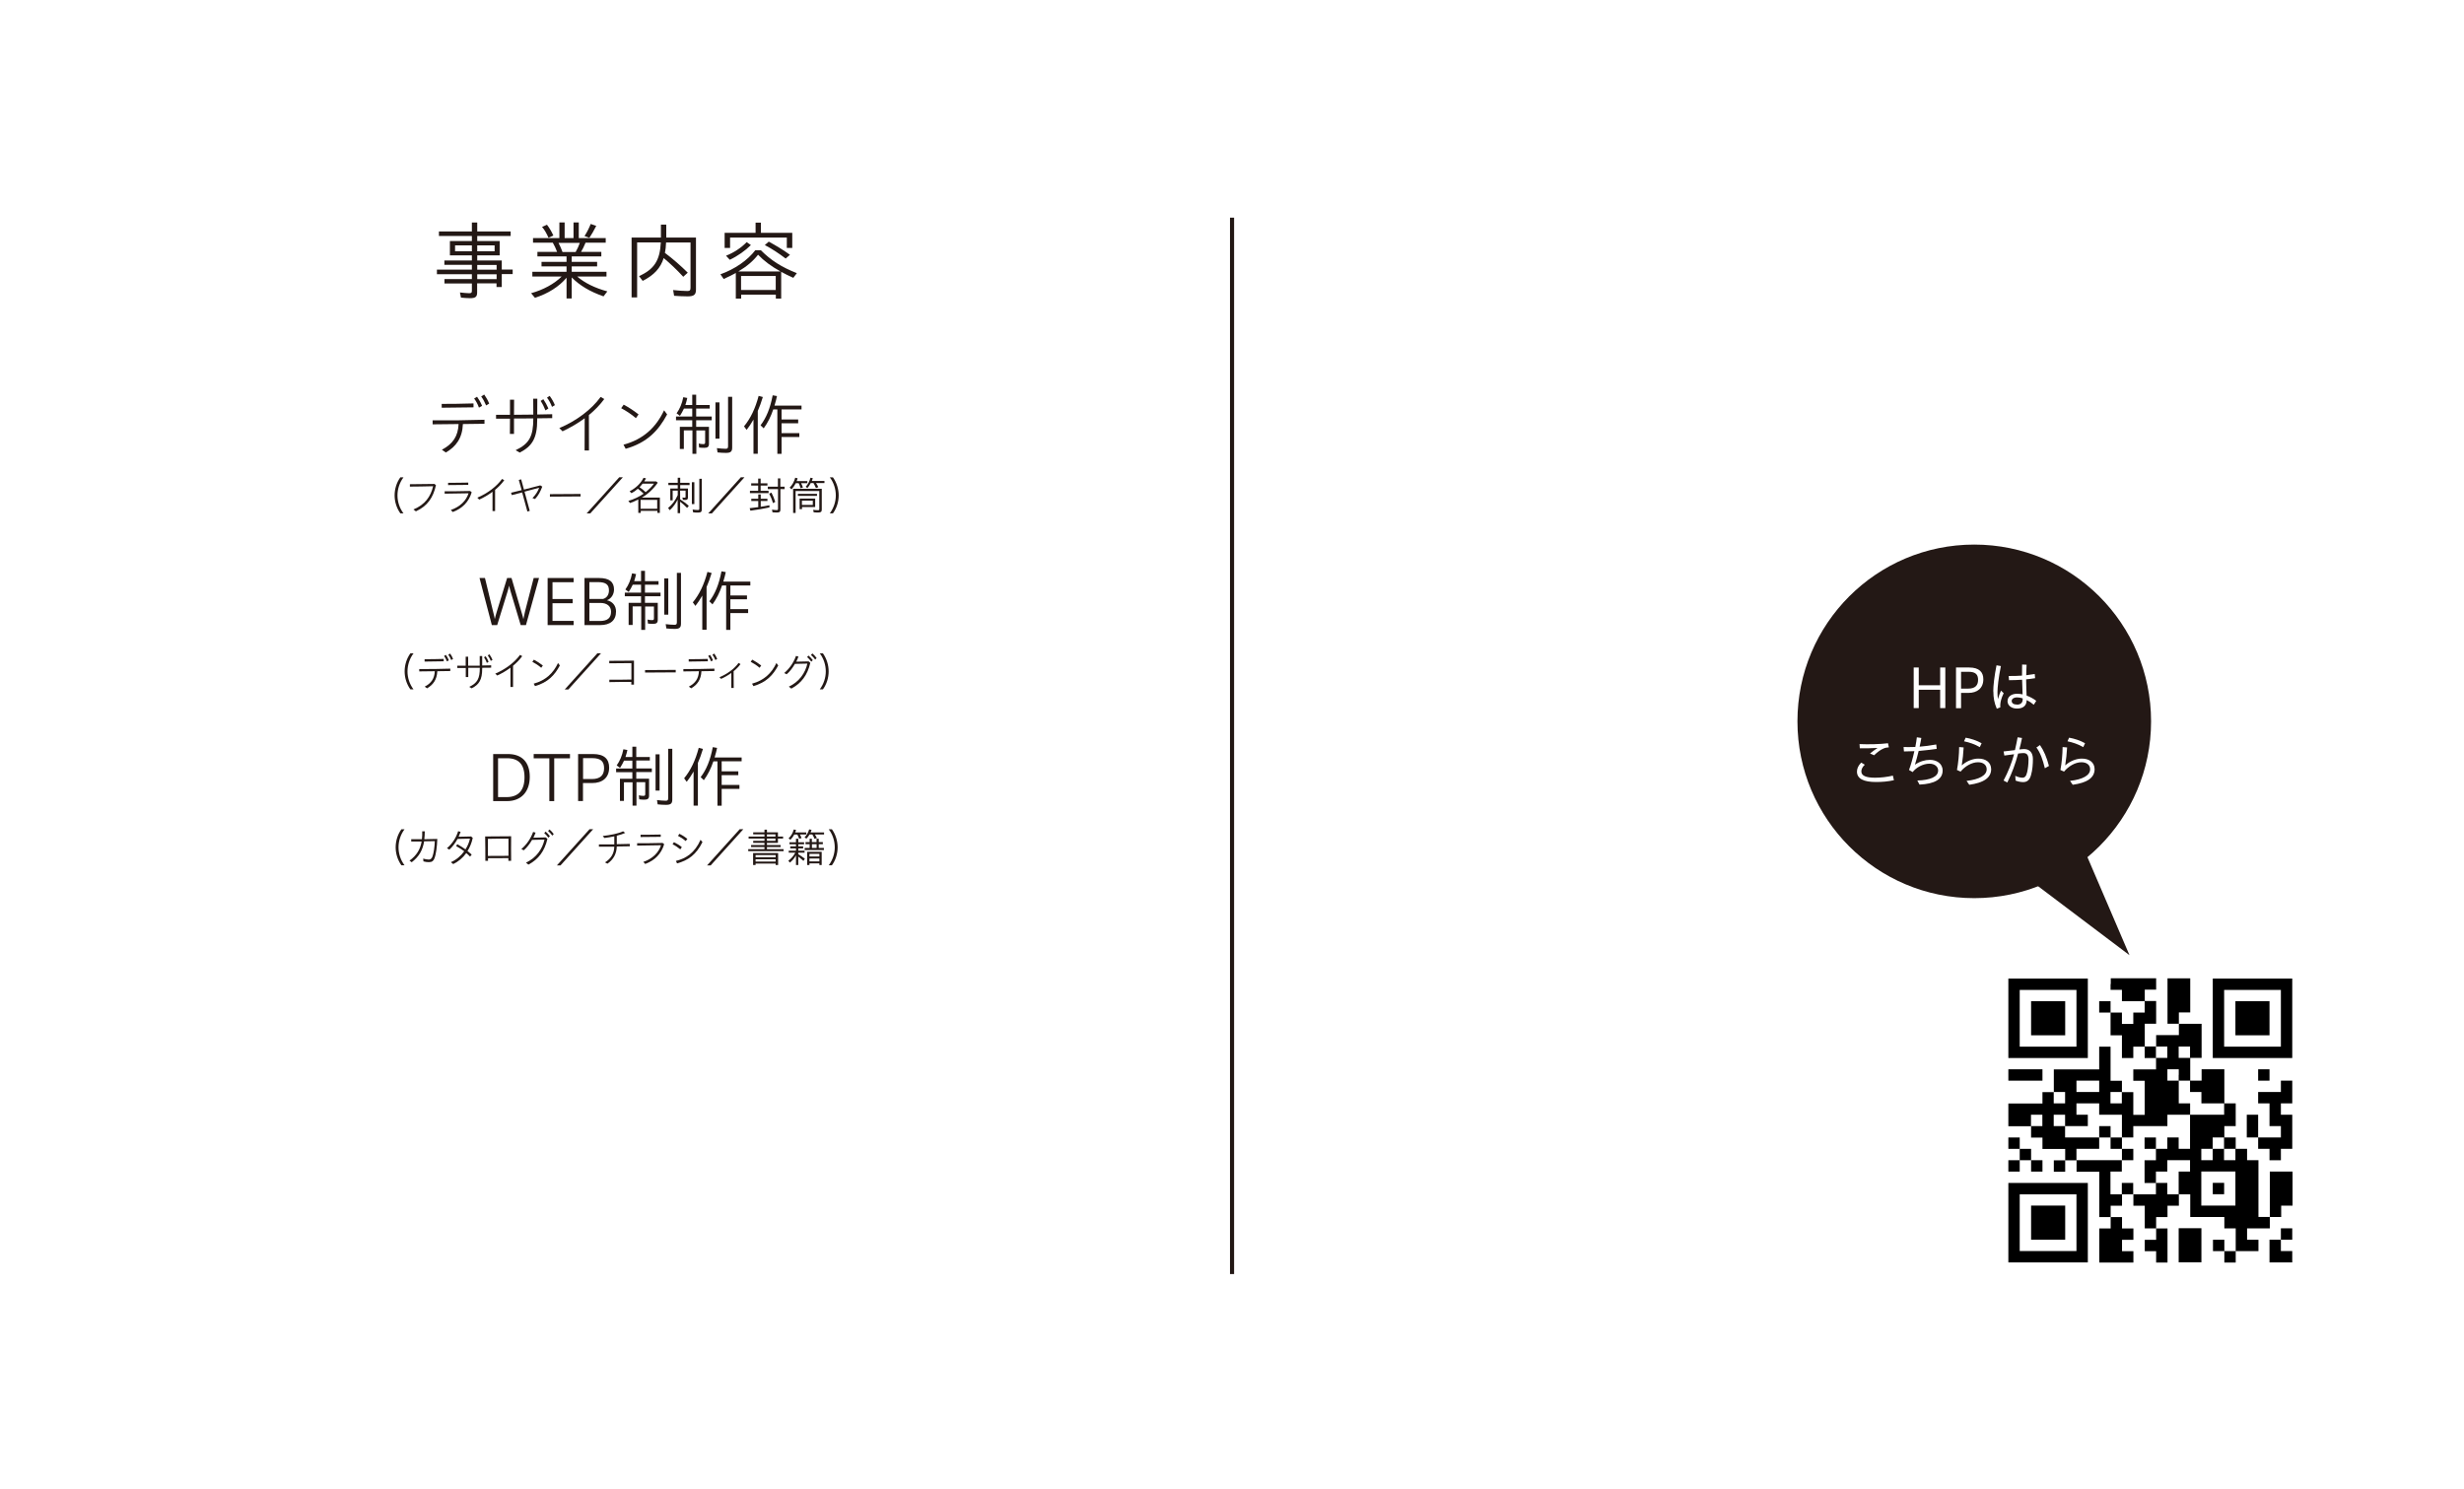 <?xml version="1.0" encoding="UTF-8"?>
<svg id="_レイヤー1" data-name="レイヤー1" xmlns="http://www.w3.org/2000/svg" viewBox="0 0 257.95 155.91">
  <defs>
    <style>
      .cls-1 {
        fill: none;
        stroke: #231815;
        stroke-miterlimit: 10;
        stroke-width: .43px;
      }

      .cls-2 {
        fill: #fff;
      }

      .cls-3 {
        fill: #231815;
      }
    </style>
  </defs>
  <rect class="cls-2" x="0" width="257.95" height="155.91"/>
  <line class="cls-1" x1="128.98" y1="22.79" x2="128.98" y2="133.4"/>
  <g>
    <g>
      <path class="cls-3" d="M48.26,31.18l-.11-.56c.37,.04,.71,.08,.96,.08,.23,0,.29-.05,.29-.25v-.77h-2.87v-.46h2.87v-.51h-3.66v-.48h3.66v-.5h-2.88v-.46h2.88v-.53h-2.3v-1.5h2.3v-.53h-3.45v-.48h3.45v-.93h.56v.93h3.5v.48h-3.5v.53h2.35v1.5h-2.35v.53h2.57v.95h1.14v.48h-1.14v1.35h-.55v-.38h-2.03v.96c0,.45-.18,.59-.75,.59-.31,0-.65-.03-.95-.06Zm1.14-4.87v-.62h-1.76v.62h1.76Zm2.38,0v-.62h-1.82v.62h1.82Zm.21,1.93v-.5h-2.03v.5h2.03Zm0,.99v-.51h-2.03v.51h2.03Z"/>
      <path class="cls-3" d="M59.31,29.08c-.78,.93-1.94,1.67-3.31,2.1l-.4-.48c1.27-.35,2.43-.98,3.2-1.75h-3.07v-.49h3.58v-.57h-2.62v-.47h2.62v-.57h-3.05v-.48h2.06c-.13-.36-.3-.7-.45-.96h-2.07v-.48h2.76v-1.64h.55v1.64h.93v-1.64h.55v1.64h2.82v.48h-2.11c-.16,.39-.3,.67-.47,.96h2.12v.48h-3.1v.57h2.66v.47h-2.66v.57h3.64v.49h-3.07c.79,.68,1.85,1.2,3.16,1.56l-.4,.52c-1.43-.5-2.48-1.13-3.33-1.98v2.2h-.54v-2.17Zm-2.56-5.32l.51-.23c.24,.31,.46,.67,.67,1.13l-.51,.23c-.21-.47-.41-.83-.67-1.12Zm3.51,2.63c.19-.34,.31-.59,.44-.96h-2.23c.15,.29,.3,.63,.42,.96h1.37Zm.93-1.67c.29-.45,.5-.89,.65-1.27l.58,.2c-.23,.46-.5,.93-.72,1.25l-.5-.18Z"/>
      <path class="cls-3" d="M66.13,24.87h3.06v-1.35h.56v1.35h3.11v5.46c0,.53-.22,.7-.87,.7-.49,0-1.02-.03-1.42-.06l-.1-.6c.46,.05,1.06,.1,1.47,.1,.27,0,.35-.07,.35-.34v-4.74h-2.56c-.02,.5-.05,.7-.12,1.09,.77,.57,1.68,1.36,2.39,2.07l-.47,.43c-.67-.73-1.4-1.42-2.05-1.96-.33,1.05-1.01,1.79-2.2,2.39l-.38-.5c1.58-.71,2.19-1.64,2.28-3.53h-2.48v5.76h-.58v-6.27Z"/>
      <path class="cls-3" d="M77.03,28.57l-.05,.04c-.28,.16-.71,.37-1.22,.6l-.34-.49c1.51-.54,2.85-1.47,3.65-2.52h.58c1.06,1.06,2.15,1.76,3.77,2.4l-.37,.49c-.51-.23-.85-.4-1.27-.63v2.8h-.56v-.41h-3.63v.41h-.56v-2.68Zm-1.17-4.19h3.24v-1.07h.56v1.07h3.28v1.58h-.57v-1.09h-5.94v1.09h-.57v-1.58Zm.16,2.39c.81-.32,1.57-.82,2.15-1.42l.44,.31c-.58,.58-1.4,1.16-2.21,1.54l-.39-.42Zm5.69,1.65c-.97-.53-1.74-1.11-2.35-1.75-.5,.65-1.17,1.22-2.06,1.75h4.41Zm-.5,1.94v-1.46h-3.63v1.46h3.63Zm-1.13-4.71l.4-.35c.74,.4,1.55,.89,2.22,1.38l-.45,.39c-.71-.54-1.44-1.02-2.18-1.41Z"/>
    </g>
    <g>
      <path class="cls-3" d="M46.26,47.09c1.17-.62,1.69-1.43,1.75-2.69-.94,.01-1.84,.02-2.72,.03v-.42c1.63,.02,3.48,0,5.43-.06v.42c-.77,.01-1.53,.02-2.26,.03-.06,1.49-.73,2.37-1.79,2.98l-.41-.29Zm-.03-4.8c1.1,0,2.04-.01,3.34-.05v.41c-1.34,.02-2.18,.03-3.33,.04v-.41Zm3.4-.56l.31-.19c.21,.3,.36,.55,.53,.95l-.33,.19c-.15-.41-.29-.65-.5-.95Zm.75-.22l.31-.2c.21,.31,.38,.58,.52,.95l-.32,.19c-.15-.36-.31-.65-.51-.93Z"/>
      <path class="cls-3" d="M53.39,43.84c-.52,0-1.01,0-1.46,0v-.41c.44,0,.94,0,1.46,0,0-.53,0-1.05,0-1.58h.43c0,.52,0,1.05-.01,1.58l2.02-.02c0-.55,0-1.14-.01-1.66h.43c-.01,.51-.01,1.08-.01,1.65,.52,0,1.04-.02,1.57-.03v.41s-1.57,.02-1.57,.02v.14c0,1.97-.54,2.78-1.83,3.45l-.43-.25c1.44-.69,1.85-1.46,1.85-3.33-.7,0-1.38,.01-2.02,.01,0,.54,0,1.07,0,1.61h-.43c0-.54,.01-1.07,.01-1.61Zm3.21-1.86l.28-.18c.22,.32,.36,.59,.53,.97l-.31,.2c-.15-.39-.29-.67-.5-.99Zm.66-.34l.28-.19c.23,.31,.41,.62,.55,.97l-.3,.18c-.13-.34-.31-.69-.53-.97Z"/>
      <path class="cls-3" d="M58.56,44.82c1.74-.73,3.34-1.91,4.32-3.26l.38,.22c-.44,.6-.99,1.17-1.61,1.68,0,1.24,0,2.48,.01,3.71h-.46c.01-1.12,.01-2.25,.01-3.38-.71,.53-1.51,.99-2.32,1.37l-.34-.34Z"/>
      <path class="cls-3" d="M65.03,42.74l.26-.37c.53,.28,1.02,.6,1.56,1.02l-.28,.39c-.48-.41-1.04-.78-1.54-1.04Zm.25,3.82c2.07-.56,3.4-1.81,4.24-3.6l.32,.43c-.91,1.7-2.09,2.96-4.34,3.6l-.23-.43Z"/>
      <path class="cls-3" d="M72.47,45.06h-.88v1.95h-.42v-2.32h1.3v-.69h-1.7v-.39h1.7v-.83h-.87c-.13,.28-.27,.53-.42,.76l-.35-.26c.34-.48,.57-1.02,.7-1.69l.42,.08c-.06,.28-.12,.48-.2,.74h.72v-1.08h.41v1.08h1.42v.37h-1.42v.83h1.63v.39h-1.63v.69h1.34v1.77c0,.32-.13,.43-.48,.43-.18,0-.4-.01-.55-.03l-.04-.42c.15,.04,.31,.06,.47,.06s.2-.04,.2-.2v-1.23h-.92v2.45h-.41v-2.45Zm2.43-2.93h.42v3.8h-.42v-3.8Zm.22,5.25l-.07-.46c.33,.04,.67,.07,.92,.07,.19,0,.25-.06,.25-.28v-5.16h.43v5.32c0,.42-.17,.55-.66,.55-.28,0-.62-.02-.86-.05Z"/>
      <path class="cls-3" d="M78.88,43.93c-.23,.41-.48,.78-.72,1.08l-.27-.37c.69-.84,1.18-1.87,1.53-3.19l.44,.12c-.19,.62-.33,.99-.53,1.46v4.48h-.45v-3.58Zm2.5-1.06h-.43c-.26,.77-.58,1.4-1,1.98l-.33-.32c.6-.78,1.01-1.78,1.27-3.14l.45,.08c-.06,.29-.13,.57-.26,1h2.83v.4h-2.09v1.05h1.74v.4h-1.74v1.03h1.86v.41h-1.86v1.76h-.44v-4.64Z"/>
      <path class="cls-3" d="M41.31,51.87c0-.67,.21-1.35,.6-1.89h.33c-.41,.55-.63,1.22-.63,1.89s.22,1.34,.63,1.88h-.33c-.39-.55-.6-1.22-.6-1.88Z"/>
      <path class="cls-3" d="M43.29,53.34c1.2-.5,1.8-1.34,2.05-2.43-.78,.02-1.74,.04-2.43,.04v-.25c.76,0,1.64-.01,2.57-.03l.16,.13c-.29,1.29-.87,2.17-2.1,2.74l-.25-.19Z"/>
      <path class="cls-3" d="M47.19,53.4c.98-.34,1.61-.97,1.86-1.75-.96,.02-1.73,.03-2.5,.04v-.25c.76,0,1.57,0,2.67-.03l.16,.13c-.3,1.02-.99,1.7-1.98,2.07l-.21-.22Zm-.28-2.85c.68,0,1.28,0,2.11-.02v.24c-.85,.01-1.47,.02-2.11,.02v-.24Z"/>
      <path class="cls-3" d="M49.97,52.11c1.04-.44,2-1.15,2.59-1.96l.23,.13c-.26,.36-.59,.7-.96,1.01,0,.74,0,1.49,0,2.22h-.27c0-.67,0-1.35,0-2.02-.43,.32-.9,.6-1.39,.82l-.21-.21Z"/>
      <path class="cls-3" d="M54.68,51.56c-.39,.1-.76,.2-1.1,.28l-.08-.25c.36-.09,.74-.18,1.11-.27-.11-.41-.21-.77-.3-1.07l.25-.06c.08,.3,.18,.66,.29,1.07,.56-.14,1.13-.29,1.71-.44l.21,.13c-.21,.55-.41,.92-.76,1.3l-.27-.1c.34-.34,.59-.74,.7-1.08-.5,.14-1.02,.28-1.53,.41,.16,.57,.34,1.24,.55,2.01l-.25,.07c-.21-.76-.39-1.44-.55-2.01Z"/>
      <path class="cls-3" d="M57.57,51.74l3.21-.02v.26s-3.21,.02-3.21,.02v-.26Z"/>
      <path class="cls-3" d="M64.84,49.97h.37l-3.42,3.79h-.38l3.42-3.79Z"/>
      <path class="cls-3" d="M66.8,52.31c-.3,.15-.6,.28-.84,.36l-.18-.22c.6-.18,1.16-.45,1.6-.76-.19-.18-.42-.39-.6-.52-.23,.2-.42,.34-.67,.47l-.2-.2c.65-.33,1.16-.82,1.46-1.41l.26,.06c-.08,.15-.12,.21-.19,.32h1.26l.16,.13c-.42,.62-1.05,1.21-1.67,1.56h1.89v1.6h-.26v-.21h-1.74v.21h-.26v-1.41Zm1.66-1.67h-1.19c-.08,.11-.23,.28-.32,.37,.23,.15,.43,.32,.64,.52,.36-.29,.68-.61,.87-.89Zm.34,2.63v-.93h-1.74v.93h1.74Z"/>
      <path class="cls-3" d="M70.95,52.29c-.21,.44-.48,.8-.83,1.13l-.18-.23c.42-.34,.77-.8,1.01-1.35v-.47h-.53v1.02h-.25v-1.24h.78v-.36h-.98v-.24h.98v-.53h.26v.53h.98v.24h-.98v.36h.81v.94c0,.19-.08,.26-.29,.26-.08,0-.17,0-.24-.02l-.05-.24c.08,.01,.15,.02,.21,.02,.1,0,.12-.02,.12-.1v-.64h-.57v.91c.37,.23,.65,.45,.91,.68l-.18,.22c-.21-.22-.45-.44-.73-.65v1.2h-.26v-1.43Zm1.48-1.8h.26v2.29h-.26v-2.29Zm.13,3.15l-.05-.29c.19,.03,.37,.05,.55,.05,.12,0,.15-.03,.15-.16v-3.11h.26v3.21c0,.25-.1,.33-.39,.33-.16,0-.35,0-.52-.03Z"/>
      <path class="cls-3" d="M77.57,49.97h.37l-3.42,3.79h-.38l3.42-3.79Z"/>
      <path class="cls-3" d="M78.47,53.21c.28-.03,.58-.07,.91-.11v-.64h-.73v-.24h.73v-.45h.26v.45h.7v.24h-.7v.6c.23-.03,.62-.1,.91-.16v.23c-.55,.12-1.33,.26-1.99,.34l-.08-.26Zm.04-1.82h.86v-.55h-.73v-.23h.73v-.5h.26v.5h.71v.23h-.71v.55h.83v.24h-1.95v-.24Zm2.36,2.25l-.05-.28c.17,.03,.38,.05,.5,.05,.1,0,.13-.04,.13-.15v-2.05h-1.07v-.25h1.06v-.87h.25v.87h.45v.25h-.44v2.15c0,.22-.08,.3-.33,.3-.18,0-.34,0-.5-.02Zm-.34-1.95l.23-.11c.14,.26,.29,.61,.4,.97l-.24,.13c-.1-.36-.24-.7-.39-.98Z"/>
      <path class="cls-3" d="M82.67,51.05c.27-.26,.46-.6,.58-1.03l.25,.06c-.03,.12-.06,.19-.1,.29h1.12v.22h-.66c.07,.13,.13,.26,.2,.45l-.25,.08c-.05-.19-.12-.37-.2-.53h-.3c-.13,.25-.28,.47-.45,.65l-.18-.18Zm.35,.13h3.01v2.17c0,.23-.09,.31-.35,.31-.13,0-.34,0-.5-.02l-.05-.26c.18,.03,.41,.04,.52,.04,.09,0,.12-.03,.12-.13v-1.88h-2.48v2.3h-.26v-2.53Zm.51,.53h2v.21h-2v-.21Zm.18,.49h1.63v.89h-1.38v.22h-.25v-1.1Zm1.38,.67v-.45h-1.14v.45h1.14Zm-.73-1.92c.23-.25,.37-.53,.49-.93l.24,.05c-.04,.13-.07,.21-.1,.29h1.32v.22h-.88c.09,.13,.16,.26,.24,.43l-.25,.09c-.08-.19-.16-.34-.26-.52h-.29c-.09,.18-.21,.37-.35,.53l-.18-.16Z"/>
      <path class="cls-3" d="M87.5,51.87c0-.67-.22-1.35-.63-1.89h.33c.39,.55,.6,1.22,.6,1.89s-.21,1.34-.6,1.88h-.33c.41-.55,.63-1.22,.63-1.88Z"/>
      <path class="cls-3" d="M50.21,60.52h.56l.85,3.51c.1,.37,.14,.59,.18,.79,.04-.2,.1-.42,.21-.78l1.08-3.52h.46l1.03,3.53c.12,.39,.18,.6,.21,.78,.03-.18,.08-.39,.17-.79l.91-3.52h.56l-1.37,4.93h-.55l-1.04-3.47c-.08-.26-.13-.46-.17-.66-.04,.2-.1,.39-.18,.66l-1.07,3.47h-.56l-1.29-4.93Z"/>
      <path class="cls-3" d="M57.33,60.52h2.72v.44h-2.21v1.76h2.11v.44h-2.11v1.85h2.21v.44h-2.72v-4.93Z"/>
      <path class="cls-3" d="M61.19,60.52h1.52c1.09,0,1.57,.42,1.57,1.2,0,.5-.27,.95-.74,1.13,.59,.13,.95,.57,.95,1.17,0,.93-.58,1.43-1.67,1.43h-1.63v-4.93Zm.51,.43v1.76h1.44c.42-.12,.61-.48,.61-.89,0-.58-.29-.87-1.14-.87h-.9Zm0,2.19v1.88h1.11c.79,0,1.16-.32,1.16-.97,0-.58-.43-.92-1.12-.92h-1.15Z"/>
      <path class="cls-3" d="M67.11,63.49h-.88v1.95h-.42v-2.32h1.3v-.69h-1.7v-.38h1.7v-.83h-.87c-.13,.28-.27,.53-.42,.76l-.35-.26c.34-.48,.57-1.02,.7-1.69l.42,.08c-.06,.28-.12,.48-.2,.74h.72v-1.08h.41v1.08h1.42v.37h-1.42v.83h1.63v.38h-1.63v.69h1.34v1.77c0,.32-.13,.43-.48,.43-.18,0-.4-.01-.55-.03l-.04-.42c.15,.04,.31,.06,.47,.06s.2-.04,.2-.2v-1.23h-.92v2.45h-.41v-2.45Zm2.43-2.93h.42v3.8h-.42v-3.8Zm.22,5.25l-.07-.46c.33,.04,.67,.07,.92,.07,.19,0,.25-.06,.25-.28v-5.16h.43v5.32c0,.42-.17,.55-.66,.55-.28,0-.62-.02-.86-.05Z"/>
      <path class="cls-3" d="M73.52,62.36c-.23,.41-.48,.78-.72,1.08l-.27-.37c.69-.84,1.18-1.87,1.53-3.19l.44,.12c-.19,.62-.33,.99-.53,1.46v4.48h-.45v-3.58Zm2.5-1.06h-.43c-.26,.77-.58,1.4-1,1.98l-.33-.32c.6-.78,1.01-1.78,1.27-3.14l.45,.08c-.06,.29-.13,.57-.26,1h2.83v.4h-2.09v1.05h1.74v.4h-1.74v1.03h1.86v.41h-1.86v1.76h-.44v-4.64Z"/>
      <path class="cls-3" d="M42.36,70.3c0-.67,.21-1.35,.6-1.89h.33c-.41,.55-.63,1.22-.63,1.89s.22,1.34,.63,1.88h-.33c-.39-.55-.6-1.22-.6-1.88Z"/>
      <path class="cls-3" d="M44.47,71.89c.7-.37,1.01-.86,1.05-1.61-.56,0-1.1,.01-1.63,.02v-.25c.98,.01,2.09,0,3.25-.04v.25c-.46,0-.92,.01-1.36,.02-.04,.89-.44,1.42-1.07,1.79l-.24-.17Zm-.02-2.87c.66,0,1.22,0,2-.03v.25c-.8,.01-1.3,.02-2,.03v-.24Zm2.04-.34l.19-.11c.13,.18,.21,.33,.31,.57l-.2,.11c-.09-.24-.18-.39-.3-.57Zm.45-.13l.18-.12c.13,.18,.23,.35,.31,.57l-.19,.11c-.09-.21-.18-.39-.31-.56Z"/>
      <path class="cls-3" d="M48.75,69.94c-.31,0-.6,0-.88,0v-.24c.26,0,.56,0,.88,0,0-.31,0-.63,0-.94h.26c0,.31,0,.63,0,.94h1.21c0-.34,0-.7,0-1.01h.26c0,.31,0,.65,0,.99,.31,0,.63-.01,.94-.02v.25s-.94,.01-.94,.01v.08c0,1.18-.32,1.67-1.1,2.07l-.26-.15c.86-.41,1.11-.87,1.11-2-.42,0-.83,0-1.21,0,0,.32,0,.64,0,.97h-.26c0-.32,0-.64,0-.97Zm1.92-1.12l.17-.11c.13,.19,.21,.35,.31,.58l-.18,.12c-.09-.23-.17-.4-.3-.59Zm.39-.2l.17-.11c.14,.18,.24,.37,.33,.58l-.18,.11c-.08-.2-.19-.41-.32-.58Z"/>
      <path class="cls-3" d="M51.85,70.53c1.04-.44,2-1.15,2.59-1.96l.23,.13c-.26,.36-.59,.7-.96,1.01,0,.74,0,1.49,0,2.22h-.27c0-.67,0-1.35,0-2.02-.43,.32-.9,.6-1.39,.82l-.21-.21Z"/>
      <path class="cls-3" d="M55.73,69.29l.16-.22c.32,.17,.61,.36,.94,.61l-.17,.24c-.29-.25-.63-.47-.92-.62Zm.15,2.29c1.24-.34,2.04-1.09,2.54-2.16l.19,.26c-.55,1.02-1.25,1.77-2.6,2.16l-.14-.26Z"/>
      <path class="cls-3" d="M62.55,68.4h.37l-3.42,3.79h-.38l3.42-3.79Z"/>
      <path class="cls-3" d="M63.8,71.17c.7,0,1.49,0,2.3-.02,0-.54,0-1.12,0-1.72-.86,.01-1.61,.02-2.32,.02v-.26c.67,0,1.53,0,2.59-.02,0,.82,0,1.68,0,2.51h-.28v-.28c-.74,0-1.55,0-2.3,.02v-.26Z"/>
      <path class="cls-3" d="M67.53,70.16l3.21-.02v.26s-3.21,.02-3.21,.02v-.26Z"/>
      <path class="cls-3" d="M72.12,71.89c.7-.37,1.01-.86,1.05-1.61-.56,0-1.1,.01-1.63,.02v-.25c.98,.01,2.09,0,3.25-.04v.25c-.46,0-.92,.01-1.36,.02-.04,.89-.44,1.42-1.07,1.79l-.24-.17Zm-.02-2.87c.66,0,1.22,0,2-.03v.25c-.8,.01-1.3,.02-2,.03v-.24Zm2.04-.34l.19-.11c.13,.18,.21,.33,.31,.57l-.2,.11c-.09-.24-.18-.39-.3-.57Zm.45-.13l.18-.12c.13,.18,.23,.35,.31,.57l-.19,.11c-.09-.21-.18-.39-.31-.56Z"/>
      <path class="cls-3" d="M75.32,70.91c.79-.33,1.55-.87,2-1.5l.2,.13c-.2,.27-.44,.52-.72,.74,0,.59,0,1.17,.01,1.75h-.25c0-.52,0-1.05,0-1.57-.33,.24-.69,.45-1.07,.62l-.18-.18Z"/>
      <path class="cls-3" d="M78.59,69.29l.16-.22c.32,.17,.61,.36,.94,.61l-.17,.24c-.29-.25-.63-.47-.92-.62Zm.15,2.29c1.24-.34,2.04-1.09,2.54-2.16l.19,.26c-.55,1.02-1.25,1.77-2.6,2.16l-.14-.26Z"/>
      <path class="cls-3" d="M82.59,71.89c1.08-.5,1.72-1.44,1.93-2.41-.47,.02-.96,.03-1.3,.03-.25,.43-.56,.84-.87,1.09l-.25-.13c.56-.48,.98-1.09,1.23-1.79l.26,.07c-.06,.17-.15,.35-.23,.53,.36,0,.83-.01,1.29-.03l.18,.15c-.3,1.29-.93,2.13-1.99,2.7l-.24-.19Zm1.91-3.1l.14-.15c.17,.15,.29,.27,.45,.48l-.16,.16c-.15-.21-.27-.33-.44-.49Zm.4-.22l.15-.15c.17,.15,.31,.29,.44,.48l-.15,.16c-.13-.18-.28-.34-.44-.48Z"/>
      <path class="cls-3" d="M86.45,70.3c0-.67-.22-1.35-.63-1.89h.33c.39,.55,.6,1.22,.6,1.89s-.21,1.34-.6,1.88h-.33c.41-.55,.63-1.22,.63-1.88Z"/>
      <path class="cls-3" d="M51.63,78.95h1.53c1.48,0,2.3,.85,2.3,2.39s-.88,2.54-2.39,2.54h-1.44v-4.93Zm.51,.43v4.08h.89c1.24,0,1.88-.71,1.88-2.07s-.62-2-1.83-2h-.94Z"/>
      <path class="cls-3" d="M57.52,79.4h-1.65v-.45h3.8v.45h-1.65v4.48h-.51v-4.48Z"/>
      <path class="cls-3" d="M60.53,78.95h1.54c1.22,0,1.7,.55,1.7,1.42,0,1.06-.7,1.62-1.79,1.62h-.95v1.88h-.51v-4.93Zm.51,.43v2.19h.92c.9,0,1.28-.42,1.28-1.13,0-.67-.3-1.06-1.23-1.06h-.97Z"/>
      <path class="cls-3" d="M66.2,81.91h-.88v1.95h-.42v-2.32h1.3v-.69h-1.7v-.38h1.7v-.83h-.87c-.13,.28-.27,.53-.42,.76l-.35-.26c.34-.48,.57-1.02,.7-1.69l.42,.08c-.06,.28-.12,.48-.2,.73h.72v-1.08h.41v1.08h1.42v.37h-1.42v.83h1.63v.38h-1.63v.69h1.34v1.77c0,.31-.13,.43-.48,.43-.18,0-.4-.01-.55-.04l-.04-.42c.15,.04,.31,.06,.47,.06s.2-.04,.2-.2v-1.23h-.92v2.45h-.41v-2.45Zm2.43-2.93h.42v3.8h-.42v-3.8Zm.22,5.25l-.07-.46c.33,.04,.67,.07,.92,.07,.19,0,.25-.06,.25-.28v-5.16h.43v5.32c0,.42-.17,.55-.66,.55-.28,0-.62-.02-.86-.05Z"/>
      <path class="cls-3" d="M72.61,80.78c-.23,.41-.48,.78-.72,1.08l-.27-.37c.69-.84,1.18-1.87,1.53-3.19l.44,.12c-.19,.62-.33,.99-.53,1.46v4.47h-.45v-3.58Zm2.5-1.06h-.43c-.26,.77-.58,1.4-1,1.97l-.33-.32c.6-.78,1.01-1.78,1.27-3.14l.45,.08c-.06,.29-.13,.57-.26,1h2.83v.4h-2.09v1.05h1.74v.4h-1.74v1.03h1.86v.41h-1.86v1.76h-.44v-4.64Z"/>
      <path class="cls-3" d="M41.42,88.72c0-.67,.21-1.35,.6-1.89h.33c-.41,.54-.63,1.22-.63,1.89s.22,1.34,.63,1.88h-.33c-.39-.55-.6-1.22-.6-1.88Z"/>
      <path class="cls-3" d="M42.86,90.12c.76-.55,1.14-1.19,1.28-2.01-.39,0-.77,0-1.09,0v-.24c.31,0,.7,0,1.12,0,.03-.26,.04-.53,.03-.83h.27c0,.3-.02,.57-.05,.83,.45,0,.92-.02,1.36-.03-.03,.83-.13,1.62-.31,2.06-.1,.24-.23,.37-.58,.37-.18,0-.35-.02-.56-.08l-.03-.29c.19,.05,.4,.1,.59,.1s.3-.11,.38-.31c.13-.34,.23-1.02,.25-1.62-.37,0-.75,.02-1.12,.02-.15,.92-.52,1.59-1.3,2.19l-.23-.17Z"/>
      <path class="cls-3" d="M47.21,90.27c.55-.24,1.03-.64,1.39-1.14-.26-.2-.54-.37-.85-.54l.12-.2c.31,.18,.59,.34,.86,.54,.22-.34,.38-.72,.47-1.12-.47,.01-.97,.02-1.3,.03-.24,.43-.53,.83-.86,1.12l-.25-.15c.57-.47,.99-1.16,1.17-1.78l.26,.07c-.06,.17-.13,.34-.21,.51,.35,0,.79-.02,1.31-.03l.17,.15c-.11,.52-.3,.98-.55,1.38,.15,.11,.29,.24,.44,.37l-.17,.21c-.13-.14-.27-.26-.4-.37-.36,.51-.83,.89-1.36,1.15l-.25-.19Z"/>
      <path class="cls-3" d="M50.8,87.58c.9,0,1.81-.01,2.71-.02-.02,.84,0,1.73,0,2.57h-.29c0-.08,0-.18,0-.28-.71,0-1.42,0-2.13,.01,0,.1,0,.18,0,.27h-.28c0-.84,0-1.72-.02-2.56Zm.29,2.04c.72,0,1.43,0,2.14-.01,0-.45,0-1.05,0-1.8-.72,0-1.44,0-2.15,.02v1.8Z"/>
      <path class="cls-3" d="M55.07,90.32c1.08-.5,1.72-1.44,1.93-2.41-.47,.02-.96,.02-1.3,.03-.25,.43-.56,.83-.87,1.09l-.25-.13c.56-.48,.98-1.09,1.23-1.79l.26,.07c-.06,.17-.15,.35-.23,.53,.36,0,.83-.01,1.29-.03l.18,.15c-.3,1.29-.93,2.13-1.99,2.7l-.24-.19Zm1.91-3.1l.14-.15c.17,.15,.29,.27,.45,.48l-.16,.16c-.15-.21-.27-.33-.44-.49Zm.4-.22l.15-.15c.17,.15,.31,.29,.44,.48l-.15,.16c-.13-.18-.28-.34-.44-.48Z"/>
      <path class="cls-3" d="M61.73,86.82h.37l-3.42,3.79h-.38l3.42-3.79Z"/>
      <path class="cls-3" d="M63.33,90.3c.67-.42,.96-.96,.98-1.65-.57,0-1.1,0-1.61,0v-.24c.52,0,1.05,0,1.61,0v-.84c-.37,.08-.74,.13-1.04,.17l-.17-.21c.76-.08,1.67-.26,2.13-.49l.22,.17c-.23,.11-.54,.21-.88,.29v.89c.42,0,.87-.02,1.36-.03v.25c-.49,0-.94,.02-1.36,.02-.02,.75-.35,1.37-.98,1.8l-.26-.14Z"/>
      <path class="cls-3" d="M67.34,90.25c.98-.34,1.61-.97,1.86-1.75-.96,.02-1.73,.03-2.5,.04v-.25c.76,0,1.57,0,2.67-.03l.16,.13c-.3,1.02-.99,1.7-1.98,2.07l-.21-.22Zm-.28-2.85c.68,0,1.28,0,2.11-.02v.24c-.85,.01-1.47,.02-2.11,.02v-.24Z"/>
      <path class="cls-3" d="M70.41,88.4l.14-.22c.31,.15,.58,.31,.83,.52l-.16,.23c-.27-.22-.55-.41-.81-.53Zm.35,1.74c1.03-.24,1.98-.84,2.58-2.21l.2,.24c-.66,1.33-1.51,1.92-2.66,2.23l-.12-.26Zm.22-2.63l.15-.21c.28,.14,.57,.32,.83,.54l-.18,.22c-.26-.23-.54-.41-.8-.54Z"/>
      <path class="cls-3" d="M77.45,86.82h.37l-3.42,3.79h-.38l3.42-3.79Z"/>
      <path class="cls-3" d="M78.32,88.91h1.71v-.22h-1.4v-.21h1.4v-.23h-1.18v-.21h1.18v-.24h-1.66v-.21h1.66v-.23h-1.18v-.21h1.18v-.28h.26v.28h1.15v.44h.54v.21h-.54v.45h-1.15v.23h1.43v.21h-1.43v.22h1.74v.21h-3.7v-.21Zm.52,.41h2.62v1.25h-.26v-.15h-2.1v.15h-.26v-1.25Zm2.36,.44v-.23h-2.1v.23h2.1Zm0,.45v-.24h-2.1v.24h2.1Zm-.02-2.62v-.23h-.89v.23h.89Zm0,.45v-.24h-.89v.24h.89Z"/>
      <path class="cls-3" d="M83.33,89.55c-.17,.31-.36,.54-.64,.77l-.16-.2c.3-.22,.54-.49,.73-.84h-.69v-.21h.76v-.24h-.6v-.21h.6v-.22h-.68v-.21h.68v-.37h.24v.37h.61v.21h-.61v.22h.51v.21h-.51v.24h.66v.21h-.66v.16c.23,.14,.45,.29,.69,.47l-.15,.23c-.2-.18-.37-.32-.54-.45v.88h-.24v-1.02Zm-.77-1.78c.26-.24,.42-.52,.54-.92l.24,.05c-.04,.13-.06,.19-.09,.26h1.16v.21h-.67c.06,.11,.11,.21,.17,.38l-.25,.07c-.07-.2-.12-.32-.19-.44h-.32c-.11,.21-.25,.4-.41,.55l-.19-.16Zm2.48-.4h-.29c-.1,.18-.2,.31-.33,.44l-.19-.14c.23-.23,.37-.48,.48-.83l.25,.05c-.04,.1-.06,.17-.1,.27h1.41v.21h-.96c.08,.12,.14,.24,.21,.38l-.25,.08c-.06-.16-.13-.3-.23-.46Zm-.78,1.41h.5v-.39h-.43v-.22h.43v-.35h.23v.35h.49v-.35h.23v.35h.43v.22h-.43v.39h.54v.22h-2.01v-.22Zm.24,.41h1.52v1.38h-.24v-.17h-1.04v.17h-.24v-1.38Zm1.28,.49v-.28h-1.04v.28h1.04Zm0,.51v-.3h-1.04v.3h1.04Zm-.29-1.41v-.39h-.49v.39h.49Z"/>
      <path class="cls-3" d="M87.39,88.72c0-.67-.22-1.35-.63-1.89h.33c.39,.54,.6,1.22,.6,1.89s-.21,1.34-.6,1.88h-.33c.41-.55,.63-1.22,.63-1.88Z"/>
    </g>
  </g>
  <g>
    <rect class="cls-2" x="206.68" y="98.89" width="36.85" height="36.85"/>
    <path d="M210.25,106.62v4.16h8.32v-8.32h-8.32v4.16Zm7.13,0v2.97h-5.94v-5.94h5.94v2.97Zm0,0"/>
    <path d="M212.63,106.62v1.78h3.57v-3.57h-3.57v1.78Zm0,0"/>
    <path d="M220.95,103.05v.59h1.19v1.19h2.38v1.19h-1.19v1.19h-1.19v-1.19h-1.19v-1.19h-1.19v1.19h1.19v2.38h1.19v2.38h1.19v-1.19h1.19v1.19h1.19v1.19h-2.38v1.19h1.19v3.57h-1.19v-2.38h-1.19v-1.19h-1.19v-3.57h-1.19v2.38h-4.75v2.38h-1.19v1.19h-3.57v2.38h2.38v1.19h1.19v1.19h2.38v1.19h-1.19v1.19h1.19v-1.19h1.19v1.19h2.38v4.75h1.19v1.19h-1.19v3.57h3.57v-1.19h-1.19v-1.19h1.19v-1.19h-1.19v-1.19h-1.19v-1.19h1.19v-1.19h1.19v1.19h1.19v2.38h1.19v1.19h-1.19v1.19h1.19v1.19h1.19v-3.57h-1.19v-1.19h1.19v-1.19h1.19v-1.19h1.19v2.38h3.57v1.19h1.19v2.38h-1.19v-1.19h-1.19v1.19h1.19v1.19h1.19v-1.19h2.38v-1.19h-1.19v-1.19h2.38v-1.19h1.19v-1.19h1.19v-3.57h-2.38v4.75h-1.19v-5.94h-1.19v-1.19h-1.19v-1.19h-1.19v-1.19h1.19v-2.38h-1.19v-3.57h-2.38v1.19h-1.19v-2.38h1.19v-3.57h-2.38v-1.19h1.19v-3.57h-2.38v4.75h1.19v1.19h-2.38v1.19h-1.19v-2.38h1.19v-2.38h-1.19v-1.19h1.19v-1.19h-4.75v.59Zm5.94,7.13v.59h-1.19v-1.19h1.19v.59Zm2.38,0v.59h-1.19v-1.19h1.19v.59Zm-1.19,2.38v.59h1.19v1.19h1.19v1.19h2.38v1.19h-3.57v3.57h-1.19v-1.19h-1.19v1.19h-1.19v1.19h-1.19v2.38h1.19v-1.19h1.19v-1.19h2.38v1.19h-1.19v2.38h-1.19v-1.19h-1.19v1.19h-2.38v-1.19h-1.19v1.19h-1.19v-2.38h1.19v-1.19h-4.75v-1.19h2.38v-1.19h-3.57v-1.19h-1.19v-1.19h1.19v1.19h2.38v-1.19h-1.19v-1.19h2.38v1.19h2.38v2.38h1.19v-1.19h3.57v-1.19h2.38v-1.19h-1.19v-2.38h-1.19v-1.19h1.19v.59Zm-8.32,1.19v.59h-2.38v-1.19h2.38v.59Zm-3.57,1.19v.59h-1.19v-1.19h1.19v.59Zm5.94,0v.59h-1.19v-1.19h1.19v.59Zm-8.32,2.38v.59h-1.19v-1.19h1.19v.59Zm19.02,2.38v.59h1.19v1.19h-1.19v-1.19h-1.19v1.19h-1.19v-1.19h1.19v-1.19h1.19v.59Zm1.19,4.75v1.78h-3.57v-3.57h3.57v1.78Zm0,0"/>
    <path d="M219.76,118.51v.59h1.19v1.19h1.19v1.19h1.19v-1.19h-1.19v-1.19h-1.19v-1.19h-1.19v.59Zm0,0"/>
    <path d="M224.51,119.7v.59h1.19v-1.19h-1.19v.59Zm0,0"/>
    <path d="M231.65,124.45v.59h1.19v-1.19h-1.19v.59Zm0,0"/>
    <path d="M231.65,106.62v4.16h8.32v-8.32h-8.32v4.16Zm7.13,0v2.97h-5.94v-5.94h5.94v2.97Zm0,0"/>
    <path d="M234.02,106.62v1.78h3.57v-3.57h-3.57v1.78Zm0,0"/>
    <path d="M210.25,112.56v.59h3.57v-1.19h-3.57v.59Zm0,0"/>
    <path d="M236.4,112.56v.59h1.19v-1.19h-1.19v.59Zm0,0"/>
    <path d="M238.78,113.75v.59h-2.38v1.19h1.19v2.38h1.19v1.19h-2.38v-2.38h-1.19v2.38h1.19v1.19h1.19v1.19h1.19v-1.19h1.19v-3.57h-1.19v-1.19h1.19v-2.38h-1.19v.59Zm0,0"/>
    <path d="M210.25,119.7v.59h1.19v1.19h-1.19v1.19h1.19v-1.19h1.19v1.19h1.19v-1.19h-1.19v-1.19h-1.19v-1.19h-1.19v.59Zm0,0"/>
    <path d="M210.25,128.02v4.16h8.32v-8.32h-8.32v4.16Zm7.13,0v2.97h-5.94v-5.94h5.94v2.97Zm0,0"/>
    <path d="M212.63,128.02v1.78h3.57v-3.57h-3.57v1.78Zm0,0"/>
    <path d="M228.08,130.39v1.78h2.38v-3.57h-2.38v1.78Zm0,0"/>
    <path d="M238.78,129.21v.59h-1.19v2.38h2.38v-1.19h-1.19v-1.19h1.19v-1.19h-1.19v.59Zm0,0"/>
  </g>
  <circle class="cls-3" cx="206.68" cy="75.53" r="18.51"/>
  <polygon class="cls-3" points="207.08 88.05 217.8 88.05 222.93 100.01 207.08 88.05"/>
  <g>
    <path class="cls-2" d="M200.34,69.89h.53v1.86h2.24v-1.86h.54v4.25h-.54v-1.92h-2.24v1.92h-.53v-4.25Z"/>
    <path class="cls-2" d="M204.77,69.89h1.37c1.08,0,1.49,.5,1.49,1.23,0,.95-.65,1.43-1.56,1.43h-.77v1.6h-.53v-4.25Zm.53,.45v1.76h.76c.71,0,1.02-.34,1.02-.91,0-.53-.23-.85-.98-.85h-.79Z"/>
    <path class="cls-2" d="M208.67,72.39c0-.59,.11-1.57,.34-2.73l.46,.08c-.25,1.19-.36,2.27-.36,2.72,0,.25,.01,.5,.05,.74,.08-.31,.2-.62,.32-.89l.28,.27c-.15,.31-.21,.49-.27,.7-.08,.29-.1,.54-.08,.78l-.37,.15c-.26-.61-.36-1.14-.36-1.82Zm1.5,.99c0-.4,.36-.74,.99-.74,.19,0,.38,.02,.58,.06,0-.21-.01-.42-.02-.62-.01-.28-.02-.61-.03-.91-.46,.03-.92,.05-1.37,.05l-.04-.44c.48,0,.95,0,1.4-.04,0-.36,0-.68,.01-1.16l.47,.02c-.02,.43-.04,.77-.04,1.1,.31-.04,.61-.08,.89-.13l.04,.44c-.29,.05-.61,.09-.94,.12,0,.33,.01,.64,.02,.95,.01,.26,.02,.52,.03,.75,.35,.13,.7,.31,1.01,.55l-.26,.41c-.23-.2-.49-.37-.74-.49-.01,.62-.41,.89-1.02,.89-.57,0-.99-.31-.99-.8Zm.97,.4c.34,0,.61-.15,.61-.55v-.11c-.2-.06-.4-.1-.57-.1-.38,0-.58,.17-.58,.37,0,.23,.19,.38,.54,.38Z"/>
    <path class="cls-2" d="M194.4,80.79c0-.31,.13-.62,.44-.94l.38,.22c-.26,.24-.36,.49-.36,.7,0,.45,.48,.66,1.43,.66,.61,0,1.3-.08,1.87-.22l.11,.48c-.62,.14-1.25,.19-1.87,.19-1.31,0-2-.35-2-1.09Zm1.37-1.9c.24-.19,.52-.41,.79-.58-.63,.04-1.39,.05-1.86,.04l-.03-.44c.91,.04,2.1,.02,2.98-.09l.09,.43c-.22,.02-.37,.04-.55,.12-.31,.13-.58,.32-1,.71l-.41-.18Z"/>
    <path class="cls-2" d="M200.72,81.72c1.33-.03,2.18-.38,2.18-1.05,0-.38-.35-.71-.91-.71-.68,0-1.39,.4-1.76,.88l-.38-.22c.21-.57,.41-1.28,.56-1.97-.38,.02-.74,.03-1.09,.03l-.04-.46c.42,.01,.82,0,1.23-.01,.07-.37,.13-.71,.16-1.01l.47,.07c-.04,.27-.11,.58-.18,.91,.52-.04,1.07-.11,1.74-.23l.05,.46c-.72,.1-1.34,.17-1.89,.22-.13,.52-.26,1.04-.39,1.44,.48-.34,1.06-.51,1.57-.51,.67,0,1.33,.36,1.33,1.12,0,.91-.84,1.4-2.42,1.47l-.23-.43Z"/>
    <path class="cls-2" d="M205.88,81.76c1.35-.15,2.11-.59,2.1-1.22,0-.44-.35-.73-.91-.73-.65,0-1.36,.42-1.82,.98l-.38-.17c.14-.73,.22-1.6,.23-2.4l.47,.04c-.03,.61-.1,1.25-.2,1.88,.55-.49,1.22-.71,1.72-.71,.77-.01,1.35,.37,1.36,1.1,0,.92-.79,1.43-2.29,1.64l-.28-.4Zm-.27-4.14l.17-.38c.53,.09,1.16,.29,1.67,.58l-.19,.41c-.52-.31-1.11-.5-1.64-.61Z"/>
    <path class="cls-2" d="M209.75,81.72c.5-.94,.83-1.8,1.1-2.75-.37,.05-.73,.11-1.02,.14l-.08-.43c.37-.04,.91-.1,1.19-.14,.11-.46,.2-.91,.28-1.34l.46,.07c-.08,.4-.17,.79-.28,1.2,.2-.02,.37-.04,.5-.04,.54,0,.92,.34,.92,1.04,0,.51-.04,1.15-.2,1.69-.15,.55-.45,.73-.82,.73-.25,0-.54-.06-.79-.16l-.04-.5c.24,.12,.54,.2,.75,.2,.25,0,.4-.15,.5-.59,.08-.35,.14-.81,.14-1.31s-.2-.68-.53-.68c-.13,0-.32,.02-.56,.05-.29,1.1-.64,2.04-1.13,3.03l-.42-.22Zm3.43-3.45l.38-.26c.41,.59,.71,1.31,.94,2.19l-.43,.24c-.22-.91-.46-1.6-.88-2.17Z"/>
    <path class="cls-2" d="M216.71,81.76c1.35-.15,2.11-.59,2.1-1.22,0-.44-.35-.73-.91-.73-.65,0-1.36,.42-1.82,.98l-.38-.17c.14-.73,.22-1.6,.23-2.4l.47,.04c-.03,.61-.1,1.25-.2,1.88,.55-.49,1.22-.71,1.72-.71,.77-.01,1.35,.37,1.36,1.1,0,.92-.79,1.43-2.29,1.64l-.28-.4Zm-.27-4.14l.17-.38c.53,.09,1.16,.29,1.67,.58l-.19,.41c-.52-.31-1.11-.5-1.64-.61Z"/>
  </g>
</svg>